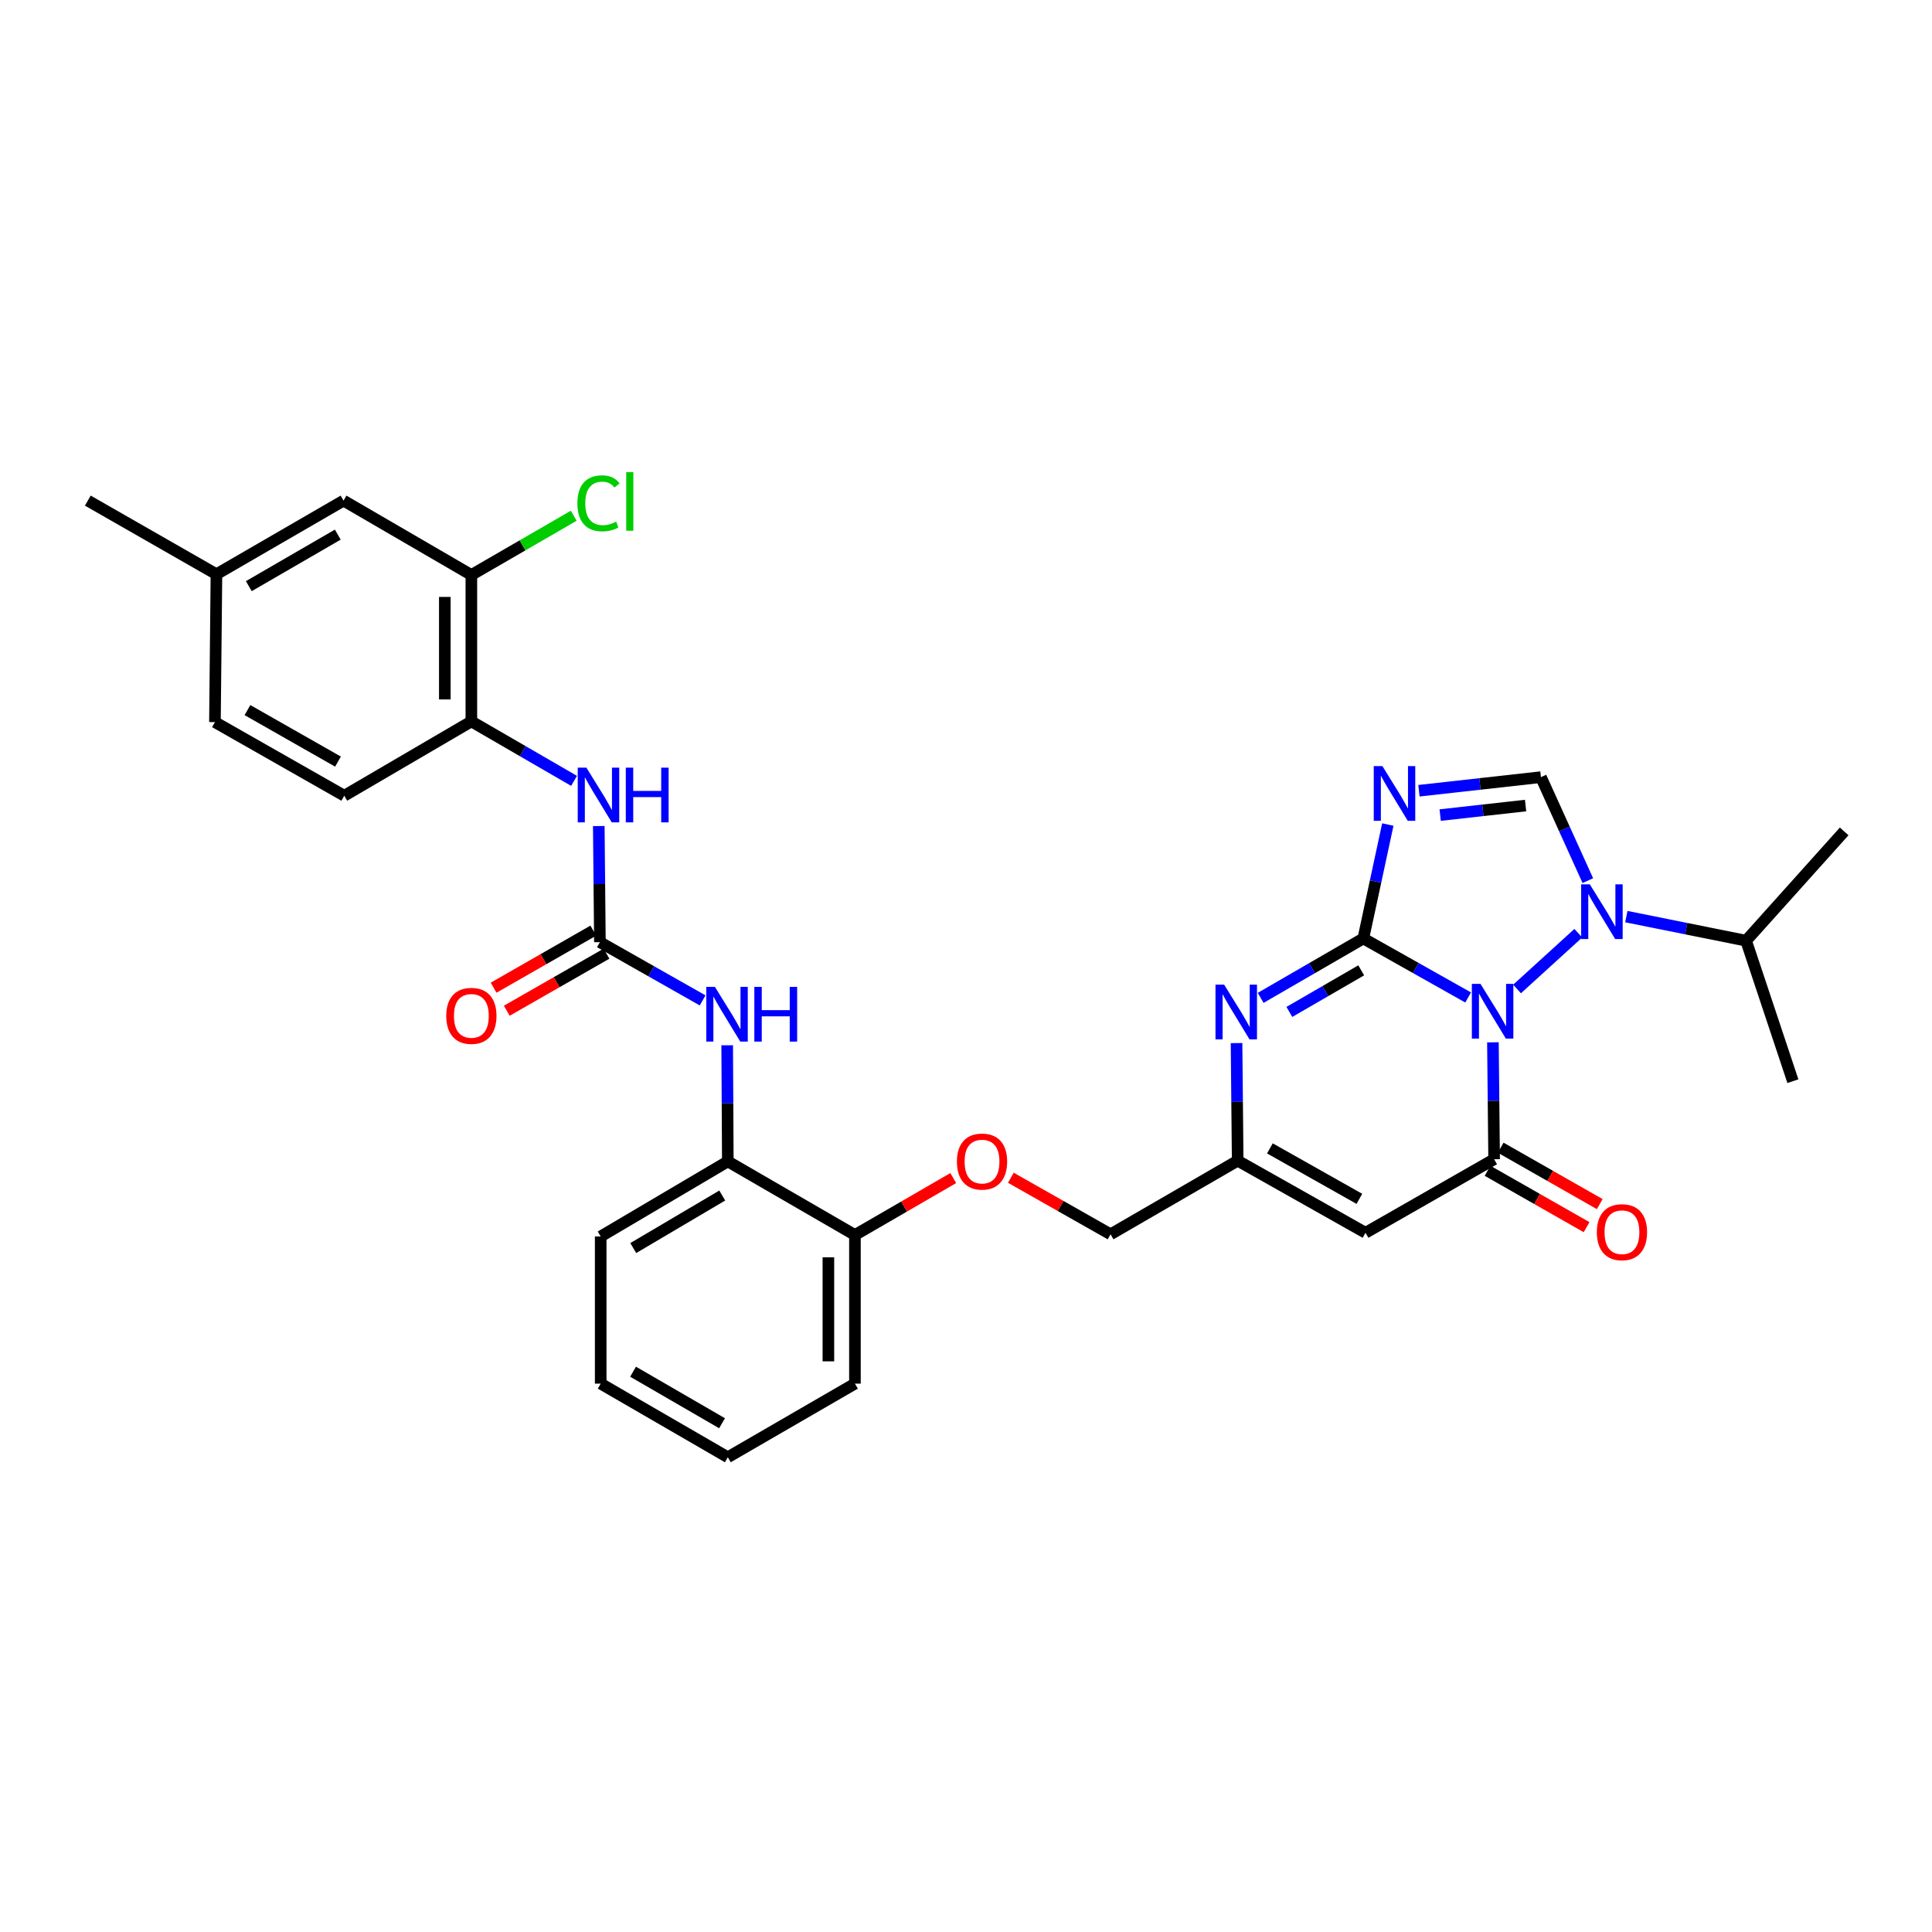 <?xml version='1.0' encoding='iso-8859-1'?>
<svg version='1.1' baseProfile='full'
              xmlns='http://www.w3.org/2000/svg'
                      xmlns:rdkit='http://www.rdkit.org/xml'
                      xmlns:xlink='http://www.w3.org/1999/xlink'
                  xml:space='preserve'
width='1000px' height='1000px' viewBox='0 0 1000 1000'>
<!-- END OF HEADER -->
<rect style='opacity:1.0;fill:#FFFFFF;stroke:none' width='1000' height='1000' x='0' y='0'> </rect>
<path class='bond-0' d='M 759.91,516.295 L 732.78,501.019' style='fill:none;fill-rule:evenodd;stroke:#0000FF;stroke-width:6px;stroke-linecap:butt;stroke-linejoin:miter;stroke-opacity:1' />
<path class='bond-0' d='M 732.78,501.019 L 705.651,485.743' style='fill:none;fill-rule:evenodd;stroke:#000000;stroke-width:6px;stroke-linecap:butt;stroke-linejoin:miter;stroke-opacity:1' />
<path class='bond-2' d='M 772.735,539.499 L 773.046,569.76' style='fill:none;fill-rule:evenodd;stroke:#0000FF;stroke-width:6px;stroke-linecap:butt;stroke-linejoin:miter;stroke-opacity:1' />
<path class='bond-2' d='M 773.046,569.76 L 773.356,600.021' style='fill:none;fill-rule:evenodd;stroke:#000000;stroke-width:6px;stroke-linecap:butt;stroke-linejoin:miter;stroke-opacity:1' />
<path class='bond-3' d='M 785.223,511.899 L 816.922,483.026' style='fill:none;fill-rule:evenodd;stroke:#0000FF;stroke-width:6px;stroke-linecap:butt;stroke-linejoin:miter;stroke-opacity:1' />
<path class='bond-1' d='M 705.651,485.743 L 711.992,456.259' style='fill:none;fill-rule:evenodd;stroke:#000000;stroke-width:6px;stroke-linecap:butt;stroke-linejoin:miter;stroke-opacity:1' />
<path class='bond-1' d='M 711.992,456.259 L 718.334,426.775' style='fill:none;fill-rule:evenodd;stroke:#0000FF;stroke-width:6px;stroke-linecap:butt;stroke-linejoin:miter;stroke-opacity:1' />
<path class='bond-4' d='M 705.651,485.743 L 679.083,501.12' style='fill:none;fill-rule:evenodd;stroke:#000000;stroke-width:6px;stroke-linecap:butt;stroke-linejoin:miter;stroke-opacity:1' />
<path class='bond-4' d='M 679.083,501.12 L 652.516,516.497' style='fill:none;fill-rule:evenodd;stroke:#0000FF;stroke-width:6px;stroke-linecap:butt;stroke-linejoin:miter;stroke-opacity:1' />
<path class='bond-4' d='M 704.562,502.247 L 685.965,513.01' style='fill:none;fill-rule:evenodd;stroke:#000000;stroke-width:6px;stroke-linecap:butt;stroke-linejoin:miter;stroke-opacity:1' />
<path class='bond-4' d='M 685.965,513.01 L 667.368,523.774' style='fill:none;fill-rule:evenodd;stroke:#0000FF;stroke-width:6px;stroke-linecap:butt;stroke-linejoin:miter;stroke-opacity:1' />
<path class='bond-32' d='M 734.439,409.286 L 766.014,405.766' style='fill:none;fill-rule:evenodd;stroke:#0000FF;stroke-width:6px;stroke-linecap:butt;stroke-linejoin:miter;stroke-opacity:1' />
<path class='bond-32' d='M 766.014,405.766 L 797.589,402.247' style='fill:none;fill-rule:evenodd;stroke:#000000;stroke-width:6px;stroke-linecap:butt;stroke-linejoin:miter;stroke-opacity:1' />
<path class='bond-32' d='M 745.434,421.884 L 767.536,419.42' style='fill:none;fill-rule:evenodd;stroke:#0000FF;stroke-width:6px;stroke-linecap:butt;stroke-linejoin:miter;stroke-opacity:1' />
<path class='bond-32' d='M 767.536,419.42 L 789.638,416.956' style='fill:none;fill-rule:evenodd;stroke:#000000;stroke-width:6px;stroke-linecap:butt;stroke-linejoin:miter;stroke-opacity:1' />
<path class='bond-6' d='M 773.356,600.021 L 706.788,638.083' style='fill:none;fill-rule:evenodd;stroke:#000000;stroke-width:6px;stroke-linecap:butt;stroke-linejoin:miter;stroke-opacity:1' />
<path class='bond-14' d='M 769.957,605.99 L 795.587,620.586' style='fill:none;fill-rule:evenodd;stroke:#000000;stroke-width:6px;stroke-linecap:butt;stroke-linejoin:miter;stroke-opacity:1' />
<path class='bond-14' d='M 795.587,620.586 L 821.217,635.183' style='fill:none;fill-rule:evenodd;stroke:#FF0000;stroke-width:6px;stroke-linecap:butt;stroke-linejoin:miter;stroke-opacity:1' />
<path class='bond-14' d='M 776.755,594.052 L 802.386,608.648' style='fill:none;fill-rule:evenodd;stroke:#000000;stroke-width:6px;stroke-linecap:butt;stroke-linejoin:miter;stroke-opacity:1' />
<path class='bond-14' d='M 802.386,608.648 L 828.016,623.245' style='fill:none;fill-rule:evenodd;stroke:#FF0000;stroke-width:6px;stroke-linecap:butt;stroke-linejoin:miter;stroke-opacity:1' />
<path class='bond-5' d='M 821.865,455.819 L 809.727,429.033' style='fill:none;fill-rule:evenodd;stroke:#0000FF;stroke-width:6px;stroke-linecap:butt;stroke-linejoin:miter;stroke-opacity:1' />
<path class='bond-5' d='M 809.727,429.033 L 797.589,402.247' style='fill:none;fill-rule:evenodd;stroke:#000000;stroke-width:6px;stroke-linecap:butt;stroke-linejoin:miter;stroke-opacity:1' />
<path class='bond-18' d='M 841.791,474.435 L 872.779,480.669' style='fill:none;fill-rule:evenodd;stroke:#0000FF;stroke-width:6px;stroke-linecap:butt;stroke-linejoin:miter;stroke-opacity:1' />
<path class='bond-18' d='M 872.779,480.669 L 903.768,486.904' style='fill:none;fill-rule:evenodd;stroke:#000000;stroke-width:6px;stroke-linecap:butt;stroke-linejoin:miter;stroke-opacity:1' />
<path class='bond-33' d='M 640.032,539.897 L 640.328,570.333' style='fill:none;fill-rule:evenodd;stroke:#0000FF;stroke-width:6px;stroke-linecap:butt;stroke-linejoin:miter;stroke-opacity:1' />
<path class='bond-33' d='M 640.328,570.333 L 640.624,600.769' style='fill:none;fill-rule:evenodd;stroke:#000000;stroke-width:6px;stroke-linecap:butt;stroke-linejoin:miter;stroke-opacity:1' />
<path class='bond-8' d='M 706.788,638.083 L 640.624,600.769' style='fill:none;fill-rule:evenodd;stroke:#000000;stroke-width:6px;stroke-linecap:butt;stroke-linejoin:miter;stroke-opacity:1' />
<path class='bond-8' d='M 703.612,620.52 L 657.297,594.4' style='fill:none;fill-rule:evenodd;stroke:#000000;stroke-width:6px;stroke-linecap:butt;stroke-linejoin:miter;stroke-opacity:1' />
<path class='bond-7' d='M 310.507,487.659 L 337.09,502.735' style='fill:none;fill-rule:evenodd;stroke:#000000;stroke-width:6px;stroke-linecap:butt;stroke-linejoin:miter;stroke-opacity:1' />
<path class='bond-7' d='M 337.09,502.735 L 363.673,517.81' style='fill:none;fill-rule:evenodd;stroke:#0000FF;stroke-width:6px;stroke-linecap:butt;stroke-linejoin:miter;stroke-opacity:1' />
<path class='bond-9' d='M 310.507,487.659 L 310.218,457.61' style='fill:none;fill-rule:evenodd;stroke:#000000;stroke-width:6px;stroke-linecap:butt;stroke-linejoin:miter;stroke-opacity:1' />
<path class='bond-9' d='M 310.218,457.61 L 309.929,427.561' style='fill:none;fill-rule:evenodd;stroke:#0000FF;stroke-width:6px;stroke-linecap:butt;stroke-linejoin:miter;stroke-opacity:1' />
<path class='bond-15' d='M 307.095,481.697 L 281.288,496.464' style='fill:none;fill-rule:evenodd;stroke:#000000;stroke-width:6px;stroke-linecap:butt;stroke-linejoin:miter;stroke-opacity:1' />
<path class='bond-15' d='M 281.288,496.464 L 255.481,511.231' style='fill:none;fill-rule:evenodd;stroke:#FF0000;stroke-width:6px;stroke-linecap:butt;stroke-linejoin:miter;stroke-opacity:1' />
<path class='bond-15' d='M 313.918,493.621 L 288.111,508.388' style='fill:none;fill-rule:evenodd;stroke:#000000;stroke-width:6px;stroke-linecap:butt;stroke-linejoin:miter;stroke-opacity:1' />
<path class='bond-15' d='M 288.111,508.388 L 262.304,523.155' style='fill:none;fill-rule:evenodd;stroke:#FF0000;stroke-width:6px;stroke-linecap:butt;stroke-linejoin:miter;stroke-opacity:1' />
<path class='bond-21' d='M 640.624,600.769 L 574.826,638.869' style='fill:none;fill-rule:evenodd;stroke:#000000;stroke-width:6px;stroke-linecap:butt;stroke-linejoin:miter;stroke-opacity:1' />
<path class='bond-11' d='M 297.133,404.177 L 270.555,388.787' style='fill:none;fill-rule:evenodd;stroke:#0000FF;stroke-width:6px;stroke-linecap:butt;stroke-linejoin:miter;stroke-opacity:1' />
<path class='bond-11' d='M 270.555,388.787 L 243.977,373.397' style='fill:none;fill-rule:evenodd;stroke:#000000;stroke-width:6px;stroke-linecap:butt;stroke-linejoin:miter;stroke-opacity:1' />
<path class='bond-10' d='M 376.391,541.037 L 376.554,571.09' style='fill:none;fill-rule:evenodd;stroke:#0000FF;stroke-width:6px;stroke-linecap:butt;stroke-linejoin:miter;stroke-opacity:1' />
<path class='bond-10' d='M 376.554,571.09 L 376.716,601.143' style='fill:none;fill-rule:evenodd;stroke:#000000;stroke-width:6px;stroke-linecap:butt;stroke-linejoin:miter;stroke-opacity:1' />
<path class='bond-12' d='M 243.977,373.397 L 243.977,297.601' style='fill:none;fill-rule:evenodd;stroke:#000000;stroke-width:6px;stroke-linecap:butt;stroke-linejoin:miter;stroke-opacity:1' />
<path class='bond-12' d='M 230.239,362.028 L 230.239,308.971' style='fill:none;fill-rule:evenodd;stroke:#000000;stroke-width:6px;stroke-linecap:butt;stroke-linejoin:miter;stroke-opacity:1' />
<path class='bond-20' d='M 243.977,373.397 L 178.194,411.863' style='fill:none;fill-rule:evenodd;stroke:#000000;stroke-width:6px;stroke-linecap:butt;stroke-linejoin:miter;stroke-opacity:1' />
<path class='bond-19' d='M 243.977,297.601 L 177.813,259.119' style='fill:none;fill-rule:evenodd;stroke:#000000;stroke-width:6px;stroke-linecap:butt;stroke-linejoin:miter;stroke-opacity:1' />
<path class='bond-22' d='M 243.977,297.601 L 270.465,282.275' style='fill:none;fill-rule:evenodd;stroke:#000000;stroke-width:6px;stroke-linecap:butt;stroke-linejoin:miter;stroke-opacity:1' />
<path class='bond-22' d='M 270.465,282.275 L 296.954,266.949' style='fill:none;fill-rule:evenodd;stroke:#00CC00;stroke-width:6px;stroke-linecap:butt;stroke-linejoin:miter;stroke-opacity:1' />
<path class='bond-13' d='M 376.716,601.143 L 442.514,639.235' style='fill:none;fill-rule:evenodd;stroke:#000000;stroke-width:6px;stroke-linecap:butt;stroke-linejoin:miter;stroke-opacity:1' />
<path class='bond-25' d='M 376.716,601.143 L 310.919,639.991' style='fill:none;fill-rule:evenodd;stroke:#000000;stroke-width:6px;stroke-linecap:butt;stroke-linejoin:miter;stroke-opacity:1' />
<path class='bond-25' d='M 373.831,618.8 L 327.773,645.994' style='fill:none;fill-rule:evenodd;stroke:#000000;stroke-width:6px;stroke-linecap:butt;stroke-linejoin:miter;stroke-opacity:1' />
<path class='bond-16' d='M 442.514,639.235 L 467.955,624.503' style='fill:none;fill-rule:evenodd;stroke:#000000;stroke-width:6px;stroke-linecap:butt;stroke-linejoin:miter;stroke-opacity:1' />
<path class='bond-16' d='M 467.955,624.503 L 493.396,609.771' style='fill:none;fill-rule:evenodd;stroke:#FF0000;stroke-width:6px;stroke-linecap:butt;stroke-linejoin:miter;stroke-opacity:1' />
<path class='bond-26' d='M 442.514,639.235 L 442.514,716.168' style='fill:none;fill-rule:evenodd;stroke:#000000;stroke-width:6px;stroke-linecap:butt;stroke-linejoin:miter;stroke-opacity:1' />
<path class='bond-26' d='M 428.776,650.775 L 428.776,704.628' style='fill:none;fill-rule:evenodd;stroke:#000000;stroke-width:6px;stroke-linecap:butt;stroke-linejoin:miter;stroke-opacity:1' />
<path class='bond-17' d='M 523.208,609.599 L 549.017,624.234' style='fill:none;fill-rule:evenodd;stroke:#FF0000;stroke-width:6px;stroke-linecap:butt;stroke-linejoin:miter;stroke-opacity:1' />
<path class='bond-17' d='M 549.017,624.234 L 574.826,638.869' style='fill:none;fill-rule:evenodd;stroke:#000000;stroke-width:6px;stroke-linecap:butt;stroke-linejoin:miter;stroke-opacity:1' />
<path class='bond-27' d='M 903.768,486.904 L 928.001,559.623' style='fill:none;fill-rule:evenodd;stroke:#000000;stroke-width:6px;stroke-linecap:butt;stroke-linejoin:miter;stroke-opacity:1' />
<path class='bond-28' d='M 903.768,486.904 L 954.545,430.333' style='fill:none;fill-rule:evenodd;stroke:#000000;stroke-width:6px;stroke-linecap:butt;stroke-linejoin:miter;stroke-opacity:1' />
<path class='bond-35' d='M 177.813,259.119 L 112.031,297.22' style='fill:none;fill-rule:evenodd;stroke:#000000;stroke-width:6px;stroke-linecap:butt;stroke-linejoin:miter;stroke-opacity:1' />
<path class='bond-35' d='M 174.831,276.722 L 128.783,303.393' style='fill:none;fill-rule:evenodd;stroke:#000000;stroke-width:6px;stroke-linecap:butt;stroke-linejoin:miter;stroke-opacity:1' />
<path class='bond-24' d='M 178.194,411.863 L 111.252,373.771' style='fill:none;fill-rule:evenodd;stroke:#000000;stroke-width:6px;stroke-linecap:butt;stroke-linejoin:miter;stroke-opacity:1' />
<path class='bond-24' d='M 174.947,394.209 L 128.088,367.545' style='fill:none;fill-rule:evenodd;stroke:#000000;stroke-width:6px;stroke-linecap:butt;stroke-linejoin:miter;stroke-opacity:1' />
<path class='bond-23' d='M 112.031,297.22 L 111.252,373.771' style='fill:none;fill-rule:evenodd;stroke:#000000;stroke-width:6px;stroke-linecap:butt;stroke-linejoin:miter;stroke-opacity:1' />
<path class='bond-29' d='M 112.031,297.22 L 45.455,259.119' style='fill:none;fill-rule:evenodd;stroke:#000000;stroke-width:6px;stroke-linecap:butt;stroke-linejoin:miter;stroke-opacity:1' />
<path class='bond-34' d='M 310.919,639.991 L 310.919,716.168' style='fill:none;fill-rule:evenodd;stroke:#000000;stroke-width:6px;stroke-linecap:butt;stroke-linejoin:miter;stroke-opacity:1' />
<path class='bond-31' d='M 442.514,716.168 L 376.716,754.268' style='fill:none;fill-rule:evenodd;stroke:#000000;stroke-width:6px;stroke-linecap:butt;stroke-linejoin:miter;stroke-opacity:1' />
<path class='bond-30' d='M 310.919,716.168 L 376.716,754.268' style='fill:none;fill-rule:evenodd;stroke:#000000;stroke-width:6px;stroke-linecap:butt;stroke-linejoin:miter;stroke-opacity:1' />
<path class='bond-30' d='M 327.673,709.995 L 373.731,736.665' style='fill:none;fill-rule:evenodd;stroke:#000000;stroke-width:6px;stroke-linecap:butt;stroke-linejoin:miter;stroke-opacity:1' />
<path  class='atom-0' d='M 766.31 509.264
L 775.59 524.264
Q 776.51 525.744, 777.99 528.424
Q 779.47 531.104, 779.55 531.264
L 779.55 509.264
L 783.31 509.264
L 783.31 537.584
L 779.43 537.584
L 769.47 521.184
Q 768.31 519.264, 767.07 517.064
Q 765.87 514.864, 765.51 514.184
L 765.51 537.584
L 761.83 537.584
L 761.83 509.264
L 766.31 509.264
' fill='#0000FF'/>
<path  class='atom-2' d='M 715.533 396.536
L 724.813 411.536
Q 725.733 413.016, 727.213 415.696
Q 728.693 418.376, 728.773 418.536
L 728.773 396.536
L 732.533 396.536
L 732.533 424.856
L 728.653 424.856
L 718.693 408.456
Q 717.533 406.536, 716.293 404.336
Q 715.093 402.136, 714.733 401.456
L 714.733 424.856
L 711.053 424.856
L 711.053 396.536
L 715.533 396.536
' fill='#0000FF'/>
<path  class='atom-4' d='M 822.888 457.731
L 832.168 472.731
Q 833.088 474.211, 834.568 476.891
Q 836.048 479.571, 836.128 479.731
L 836.128 457.731
L 839.888 457.731
L 839.888 486.051
L 836.008 486.051
L 826.048 469.651
Q 824.888 467.731, 823.648 465.531
Q 822.448 463.331, 822.088 462.651
L 822.088 486.051
L 818.408 486.051
L 818.408 457.731
L 822.888 457.731
' fill='#0000FF'/>
<path  class='atom-5' d='M 633.616 509.653
L 642.896 524.653
Q 643.816 526.133, 645.296 528.813
Q 646.776 531.493, 646.856 531.653
L 646.856 509.653
L 650.616 509.653
L 650.616 537.973
L 646.736 537.973
L 636.776 521.573
Q 635.616 519.653, 634.376 517.453
Q 633.176 515.253, 632.816 514.573
L 632.816 537.973
L 629.136 537.973
L 629.136 509.653
L 633.616 509.653
' fill='#0000FF'/>
<path  class='atom-10' d='M 303.514 397.337
L 312.794 412.337
Q 313.714 413.817, 315.194 416.497
Q 316.674 419.177, 316.754 419.337
L 316.754 397.337
L 320.514 397.337
L 320.514 425.657
L 316.634 425.657
L 306.674 409.257
Q 305.514 407.337, 304.274 405.137
Q 303.074 402.937, 302.714 402.257
L 302.714 425.657
L 299.034 425.657
L 299.034 397.337
L 303.514 397.337
' fill='#0000FF'/>
<path  class='atom-10' d='M 323.914 397.337
L 327.754 397.337
L 327.754 409.377
L 342.234 409.377
L 342.234 397.337
L 346.074 397.337
L 346.074 425.657
L 342.234 425.657
L 342.234 412.577
L 327.754 412.577
L 327.754 425.657
L 323.914 425.657
L 323.914 397.337
' fill='#0000FF'/>
<path  class='atom-11' d='M 370.044 510.813
L 379.324 525.813
Q 380.244 527.293, 381.724 529.973
Q 383.204 532.653, 383.284 532.813
L 383.284 510.813
L 387.044 510.813
L 387.044 539.133
L 383.164 539.133
L 373.204 522.733
Q 372.044 520.813, 370.804 518.613
Q 369.604 516.413, 369.244 515.733
L 369.244 539.133
L 365.564 539.133
L 365.564 510.813
L 370.044 510.813
' fill='#0000FF'/>
<path  class='atom-11' d='M 390.444 510.813
L 394.284 510.813
L 394.284 522.853
L 408.764 522.853
L 408.764 510.813
L 412.604 510.813
L 412.604 539.133
L 408.764 539.133
L 408.764 526.053
L 394.284 526.053
L 394.284 539.133
L 390.444 539.133
L 390.444 510.813
' fill='#0000FF'/>
<path  class='atom-15' d='M 826.52 637.781
Q 826.52 630.981, 829.88 627.181
Q 833.24 623.381, 839.52 623.381
Q 845.8 623.381, 849.16 627.181
Q 852.52 630.981, 852.52 637.781
Q 852.52 644.661, 849.12 648.581
Q 845.72 652.461, 839.52 652.461
Q 833.28 652.461, 829.88 648.581
Q 826.52 644.701, 826.52 637.781
M 839.52 649.261
Q 843.84 649.261, 846.16 646.381
Q 848.52 643.461, 848.52 637.781
Q 848.52 632.221, 846.16 629.421
Q 843.84 626.581, 839.52 626.581
Q 835.2 626.581, 832.84 629.381
Q 830.52 632.181, 830.52 637.781
Q 830.52 643.501, 832.84 646.381
Q 835.2 649.261, 839.52 649.261
' fill='#FF0000'/>
<path  class='atom-16' d='M 230.977 525.809
Q 230.977 519.009, 234.337 515.209
Q 237.697 511.409, 243.977 511.409
Q 250.257 511.409, 253.617 515.209
Q 256.977 519.009, 256.977 525.809
Q 256.977 532.689, 253.577 536.609
Q 250.177 540.489, 243.977 540.489
Q 237.737 540.489, 234.337 536.609
Q 230.977 532.729, 230.977 525.809
M 243.977 537.289
Q 248.297 537.289, 250.617 534.409
Q 252.977 531.489, 252.977 525.809
Q 252.977 520.249, 250.617 517.449
Q 248.297 514.609, 243.977 514.609
Q 239.657 514.609, 237.297 517.409
Q 234.977 520.209, 234.977 525.809
Q 234.977 531.529, 237.297 534.409
Q 239.657 537.289, 243.977 537.289
' fill='#FF0000'/>
<path  class='atom-18' d='M 495.296 601.223
Q 495.296 594.423, 498.656 590.623
Q 502.016 586.823, 508.296 586.823
Q 514.576 586.823, 517.936 590.623
Q 521.296 594.423, 521.296 601.223
Q 521.296 608.103, 517.896 612.023
Q 514.496 615.903, 508.296 615.903
Q 502.056 615.903, 498.656 612.023
Q 495.296 608.143, 495.296 601.223
M 508.296 612.703
Q 512.616 612.703, 514.936 609.823
Q 517.296 606.903, 517.296 601.223
Q 517.296 595.663, 514.936 592.863
Q 512.616 590.023, 508.296 590.023
Q 503.976 590.023, 501.616 592.823
Q 499.296 595.623, 499.296 601.223
Q 499.296 606.943, 501.616 609.823
Q 503.976 612.703, 508.296 612.703
' fill='#FF0000'/>
<path  class='atom-23' d='M 298.854 260.512
Q 298.854 253.472, 302.134 249.792
Q 305.454 246.072, 311.734 246.072
Q 317.574 246.072, 320.694 250.192
L 318.054 252.352
Q 315.774 249.352, 311.734 249.352
Q 307.454 249.352, 305.174 252.232
Q 302.934 255.072, 302.934 260.512
Q 302.934 266.112, 305.254 268.992
Q 307.614 271.872, 312.174 271.872
Q 315.294 271.872, 318.934 269.992
L 320.054 272.992
Q 318.574 273.952, 316.334 274.512
Q 314.094 275.072, 311.614 275.072
Q 305.454 275.072, 302.134 271.312
Q 298.854 267.552, 298.854 260.512
' fill='#00CC00'/>
<path  class='atom-23' d='M 324.134 244.352
L 327.814 244.352
L 327.814 274.712
L 324.134 274.712
L 324.134 244.352
' fill='#00CC00'/>
</svg>
